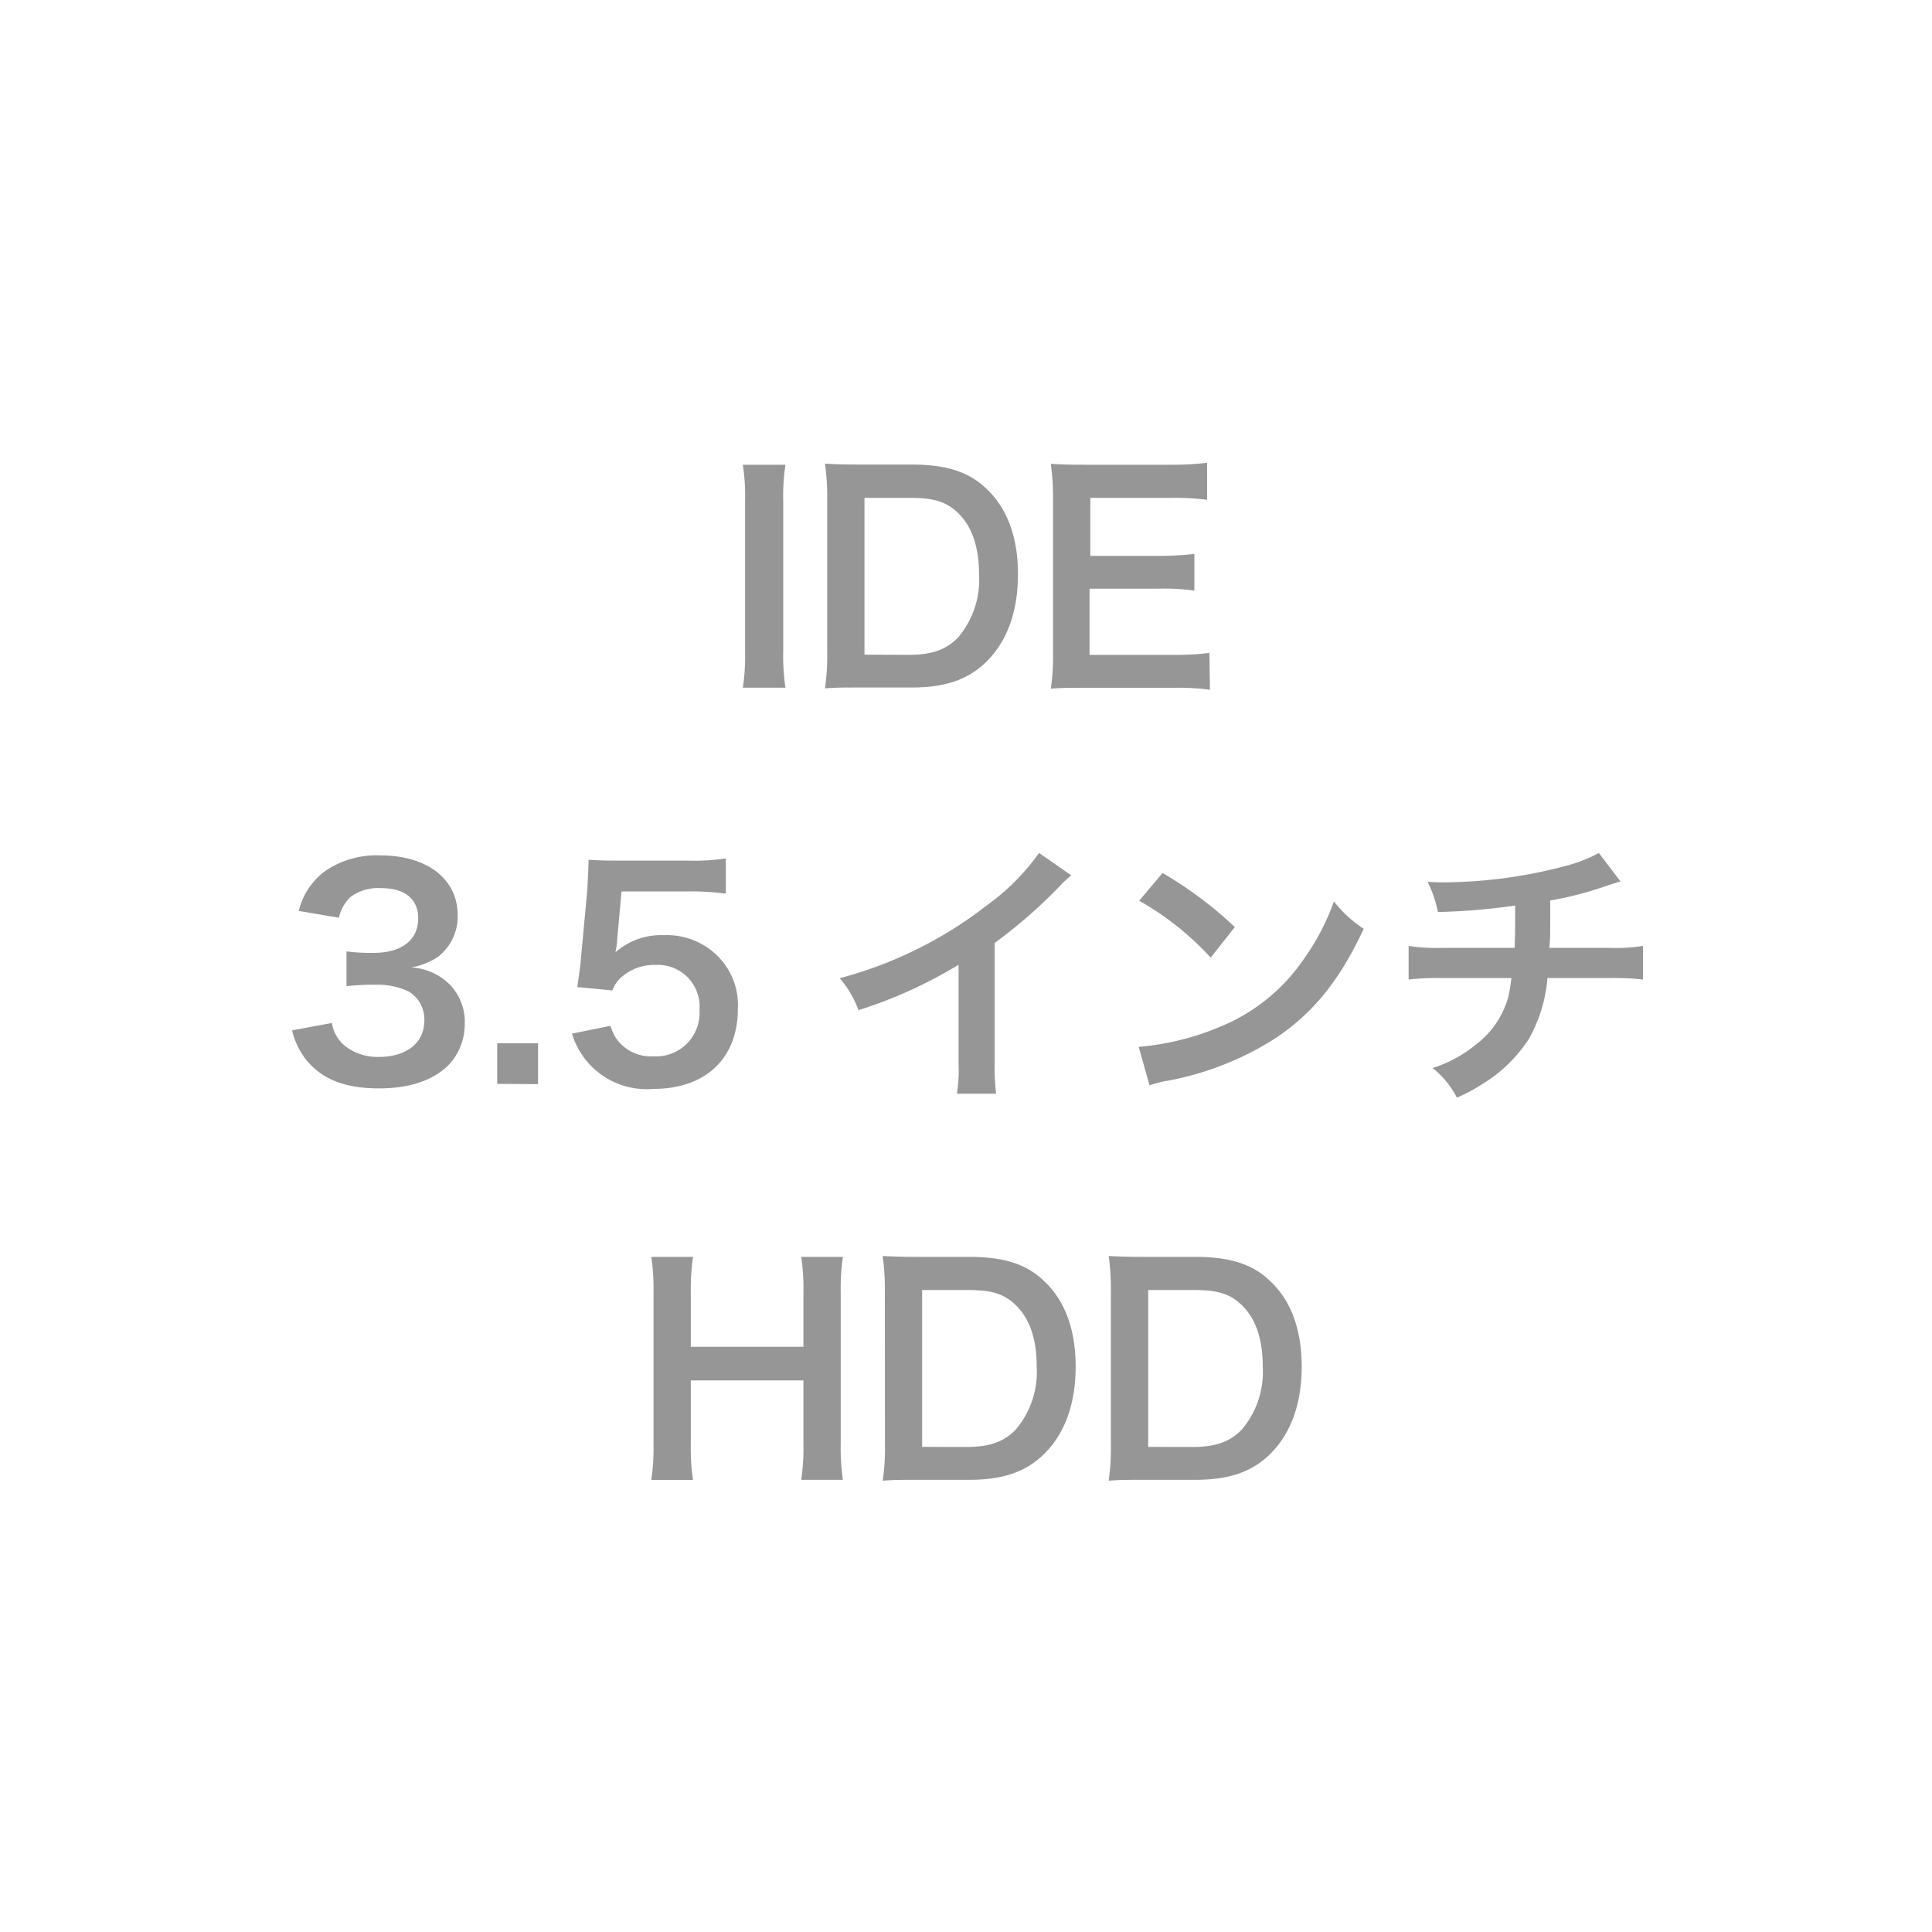 <svg id="レイヤー_1" data-name="レイヤー 1" xmlns="http://www.w3.org/2000/svg" viewBox="0 0 200 200"><defs><style>.cls-1{fill:#969696;}</style></defs><title>svg-fn-IDE3.5inchHDD</title><path class="cls-1" d="M81.31,48.11a21.68,21.68,0,0,0-.23,3.74V67.45a21.91,21.91,0,0,0,.23,3.74H76.9a21.91,21.91,0,0,0,.23-3.74V51.85a21.68,21.68,0,0,0-.23-3.74Z"/><path class="cls-1" d="M85.63,51.79A24.34,24.34,0,0,0,85.4,48c1.16.06,1.86.09,3.68.09h5.25c3.63,0,6,.75,7.83,2.55,2.12,2,3.22,5,3.22,8.79,0,3.95-1.16,7.08-3.42,9.22-1.86,1.74-4.18,2.52-7.6,2.52H89.08c-1.77,0-2.49,0-3.68.09a23.48,23.48,0,0,0,.23-3.83Zm8.47,16c2.38,0,3.92-.55,5.13-1.86a9.21,9.21,0,0,0,2.12-6.44c0-2.76-.67-4.82-2-6.21s-2.7-1.74-5.22-1.74H89.49V67.77Z"/><path class="cls-1" d="M125.25,71.4a24.93,24.93,0,0,0-3.74-.2h-9.05c-1.74,0-2.52,0-3.68.09a23.48,23.48,0,0,0,.23-3.83V51.76a25.69,25.69,0,0,0-.23-3.74c1.16.06,1.91.09,3.68.09h8.76a31,31,0,0,0,3.74-.2v3.83a26,26,0,0,0-3.74-.2h-8.35v6h7a30.19,30.19,0,0,0,3.77-.2v3.8a22.68,22.68,0,0,0-3.77-.2h-7.08v6.85h8.7a27.73,27.73,0,0,0,3.71-.2Z"/><path class="cls-1" d="M34.36,105.9a3.77,3.77,0,0,0,1.36,2.38,5.48,5.48,0,0,0,3.51,1.13c2.87,0,4.7-1.48,4.7-3.77a3.38,3.38,0,0,0-1.62-3,7.52,7.52,0,0,0-3.34-.7,24.73,24.73,0,0,0-3.1.15v-3.6a19.85,19.85,0,0,0,2.81.15c2.9,0,4.61-1.33,4.61-3.57,0-2-1.36-3.13-3.83-3.13a4.84,4.84,0,0,0-3.16.9A4.26,4.26,0,0,0,35.08,95l-4.15-.7a7.21,7.21,0,0,1,2.76-4.15,9.42,9.42,0,0,1,5.69-1.6c4.84,0,8,2.44,8,6.21a5.29,5.29,0,0,1-2,4.26,7.17,7.17,0,0,1-2.81,1.13,6.1,6.1,0,0,1,4.15,1.94,5.57,5.57,0,0,1,1.39,4,6.14,6.14,0,0,1-1.74,4.23c-1.6,1.54-4,2.35-7.14,2.35-3.39,0-5.71-.87-7.37-2.76a7.66,7.66,0,0,1-1.62-3.25Z"/><path class="cls-1" d="M51.47,112.2V108H55.7v4.23Z"/><path class="cls-1" d="M63.21,106.19a4,4,0,0,0,.87,1.68,4.39,4.39,0,0,0,3.57,1.48,4.5,4.5,0,0,0,4.76-4.79,4.32,4.32,0,0,0-4.55-4.67,5.1,5.1,0,0,0-3.6,1.33,3.32,3.32,0,0,0-.87,1.31l-3.63-.35c.29-2.06.32-2.2.38-3L60.81,92c0-.52.09-1.51.12-3,.87.06,1.54.09,3.07.09h7.14a22.07,22.07,0,0,0,4-.23v3.65a27.85,27.85,0,0,0-4-.23H64.34l-.46,5.08q0,.35-.17,1.22a7.14,7.14,0,0,1,5-1.77A7.45,7.45,0,0,1,74.32,99a7.13,7.13,0,0,1,2.06,5.45c0,5.11-3.34,8.27-8.73,8.27A8.07,8.07,0,0,1,59.21,107Z"/><path class="cls-1" d="M110.89,90.61a12,12,0,0,0-1.07,1,51.28,51.28,0,0,1-6.85,6V110a21.9,21.9,0,0,0,.15,3.22H99.06a16.28,16.28,0,0,0,.17-3.13V99.87a47,47,0,0,1-10.36,4.7,10.89,10.89,0,0,0-1.94-3.31,42.36,42.36,0,0,0,15.23-7.54,23.19,23.19,0,0,0,5.4-5.42Z"/><path class="cls-1" d="M117.88,108.37a27.63,27.63,0,0,0,8.59-2.15,19.38,19.38,0,0,0,8.62-7.11,24.22,24.22,0,0,0,3-5.8,12.49,12.49,0,0,0,3.08,2.84c-2.47,5.31-5.22,8.73-9.2,11.37a31.33,31.33,0,0,1-11.05,4.35,10.34,10.34,0,0,0-1.92.49Zm2.47-18a41.12,41.12,0,0,1,7.48,5.6l-2.5,3.16a30.45,30.45,0,0,0-7.4-5.89Z"/><path class="cls-1" d="M167.76,91.25c-.35.09-.35.09-2.44.78a35.94,35.94,0,0,1-4.84,1.19c0,3.92,0,3.92-.09,4.9h6.15a18,18,0,0,0,3.54-.2v3.48a26.47,26.47,0,0,0-3.48-.15h-6.41a15.2,15.2,0,0,1-1.94,6.32,15,15,0,0,1-4.73,4.61,18.05,18.05,0,0,1-2.7,1.45,9.4,9.4,0,0,0-2.52-3.07,13.38,13.38,0,0,0,4.5-2.44,9.26,9.26,0,0,0,3.34-4.93,16.73,16.73,0,0,0,.32-1.94h-7.16a26.48,26.48,0,0,0-3.48.15V97.92a18,18,0,0,0,3.54.2h7.43c.06-1.22.06-2.35.06-4.38a64.86,64.86,0,0,1-8,.67,12.19,12.19,0,0,0-1.07-3.13c.9.06,1.36.06,1.8.06a50.07,50.07,0,0,0,12.42-1.68,15.25,15.25,0,0,0,3.51-1.36Z"/><path class="cls-1" d="M87.26,130.11a22.63,22.63,0,0,0-.23,3.71v15.63a23,23,0,0,0,.23,3.74H82.94a22.12,22.12,0,0,0,.23-3.74V142.9H71.51v6.56a22.68,22.68,0,0,0,.23,3.74H67.42a21.91,21.91,0,0,0,.23-3.74V133.85a22.11,22.11,0,0,0-.23-3.74h4.32a23.67,23.67,0,0,0-.23,3.71v5.6H83.17v-5.57a21.9,21.9,0,0,0-.23-3.74Z"/><path class="cls-1" d="M91.6,133.79a24.34,24.34,0,0,0-.23-3.77c1.16.06,1.86.09,3.68.09h5.25c3.63,0,6,.75,7.83,2.55,2.12,2,3.22,5,3.22,8.79,0,3.95-1.16,7.08-3.42,9.22-1.86,1.74-4.18,2.52-7.6,2.52H95.06c-1.77,0-2.49,0-3.68.09a23.48,23.48,0,0,0,.23-3.83Zm8.47,16c2.38,0,3.92-.55,5.13-1.86a9.21,9.21,0,0,0,2.12-6.44c0-2.76-.67-4.82-2-6.21s-2.7-1.74-5.22-1.74H95.46v16.24Z"/><path class="cls-1" d="M115,133.79a24.34,24.34,0,0,0-.23-3.77c1.16.06,1.86.09,3.68.09h5.25c3.63,0,6,.75,7.83,2.55,2.12,2,3.22,5,3.22,8.79,0,3.95-1.16,7.08-3.42,9.22-1.86,1.74-4.18,2.52-7.6,2.52h-5.28c-1.77,0-2.49,0-3.68.09a23.48,23.48,0,0,0,.23-3.83Zm8.47,16c2.38,0,3.92-.55,5.13-1.86a9.21,9.21,0,0,0,2.12-6.44c0-2.76-.67-4.82-2-6.21s-2.7-1.74-5.22-1.74h-4.64v16.24Z"/></svg>